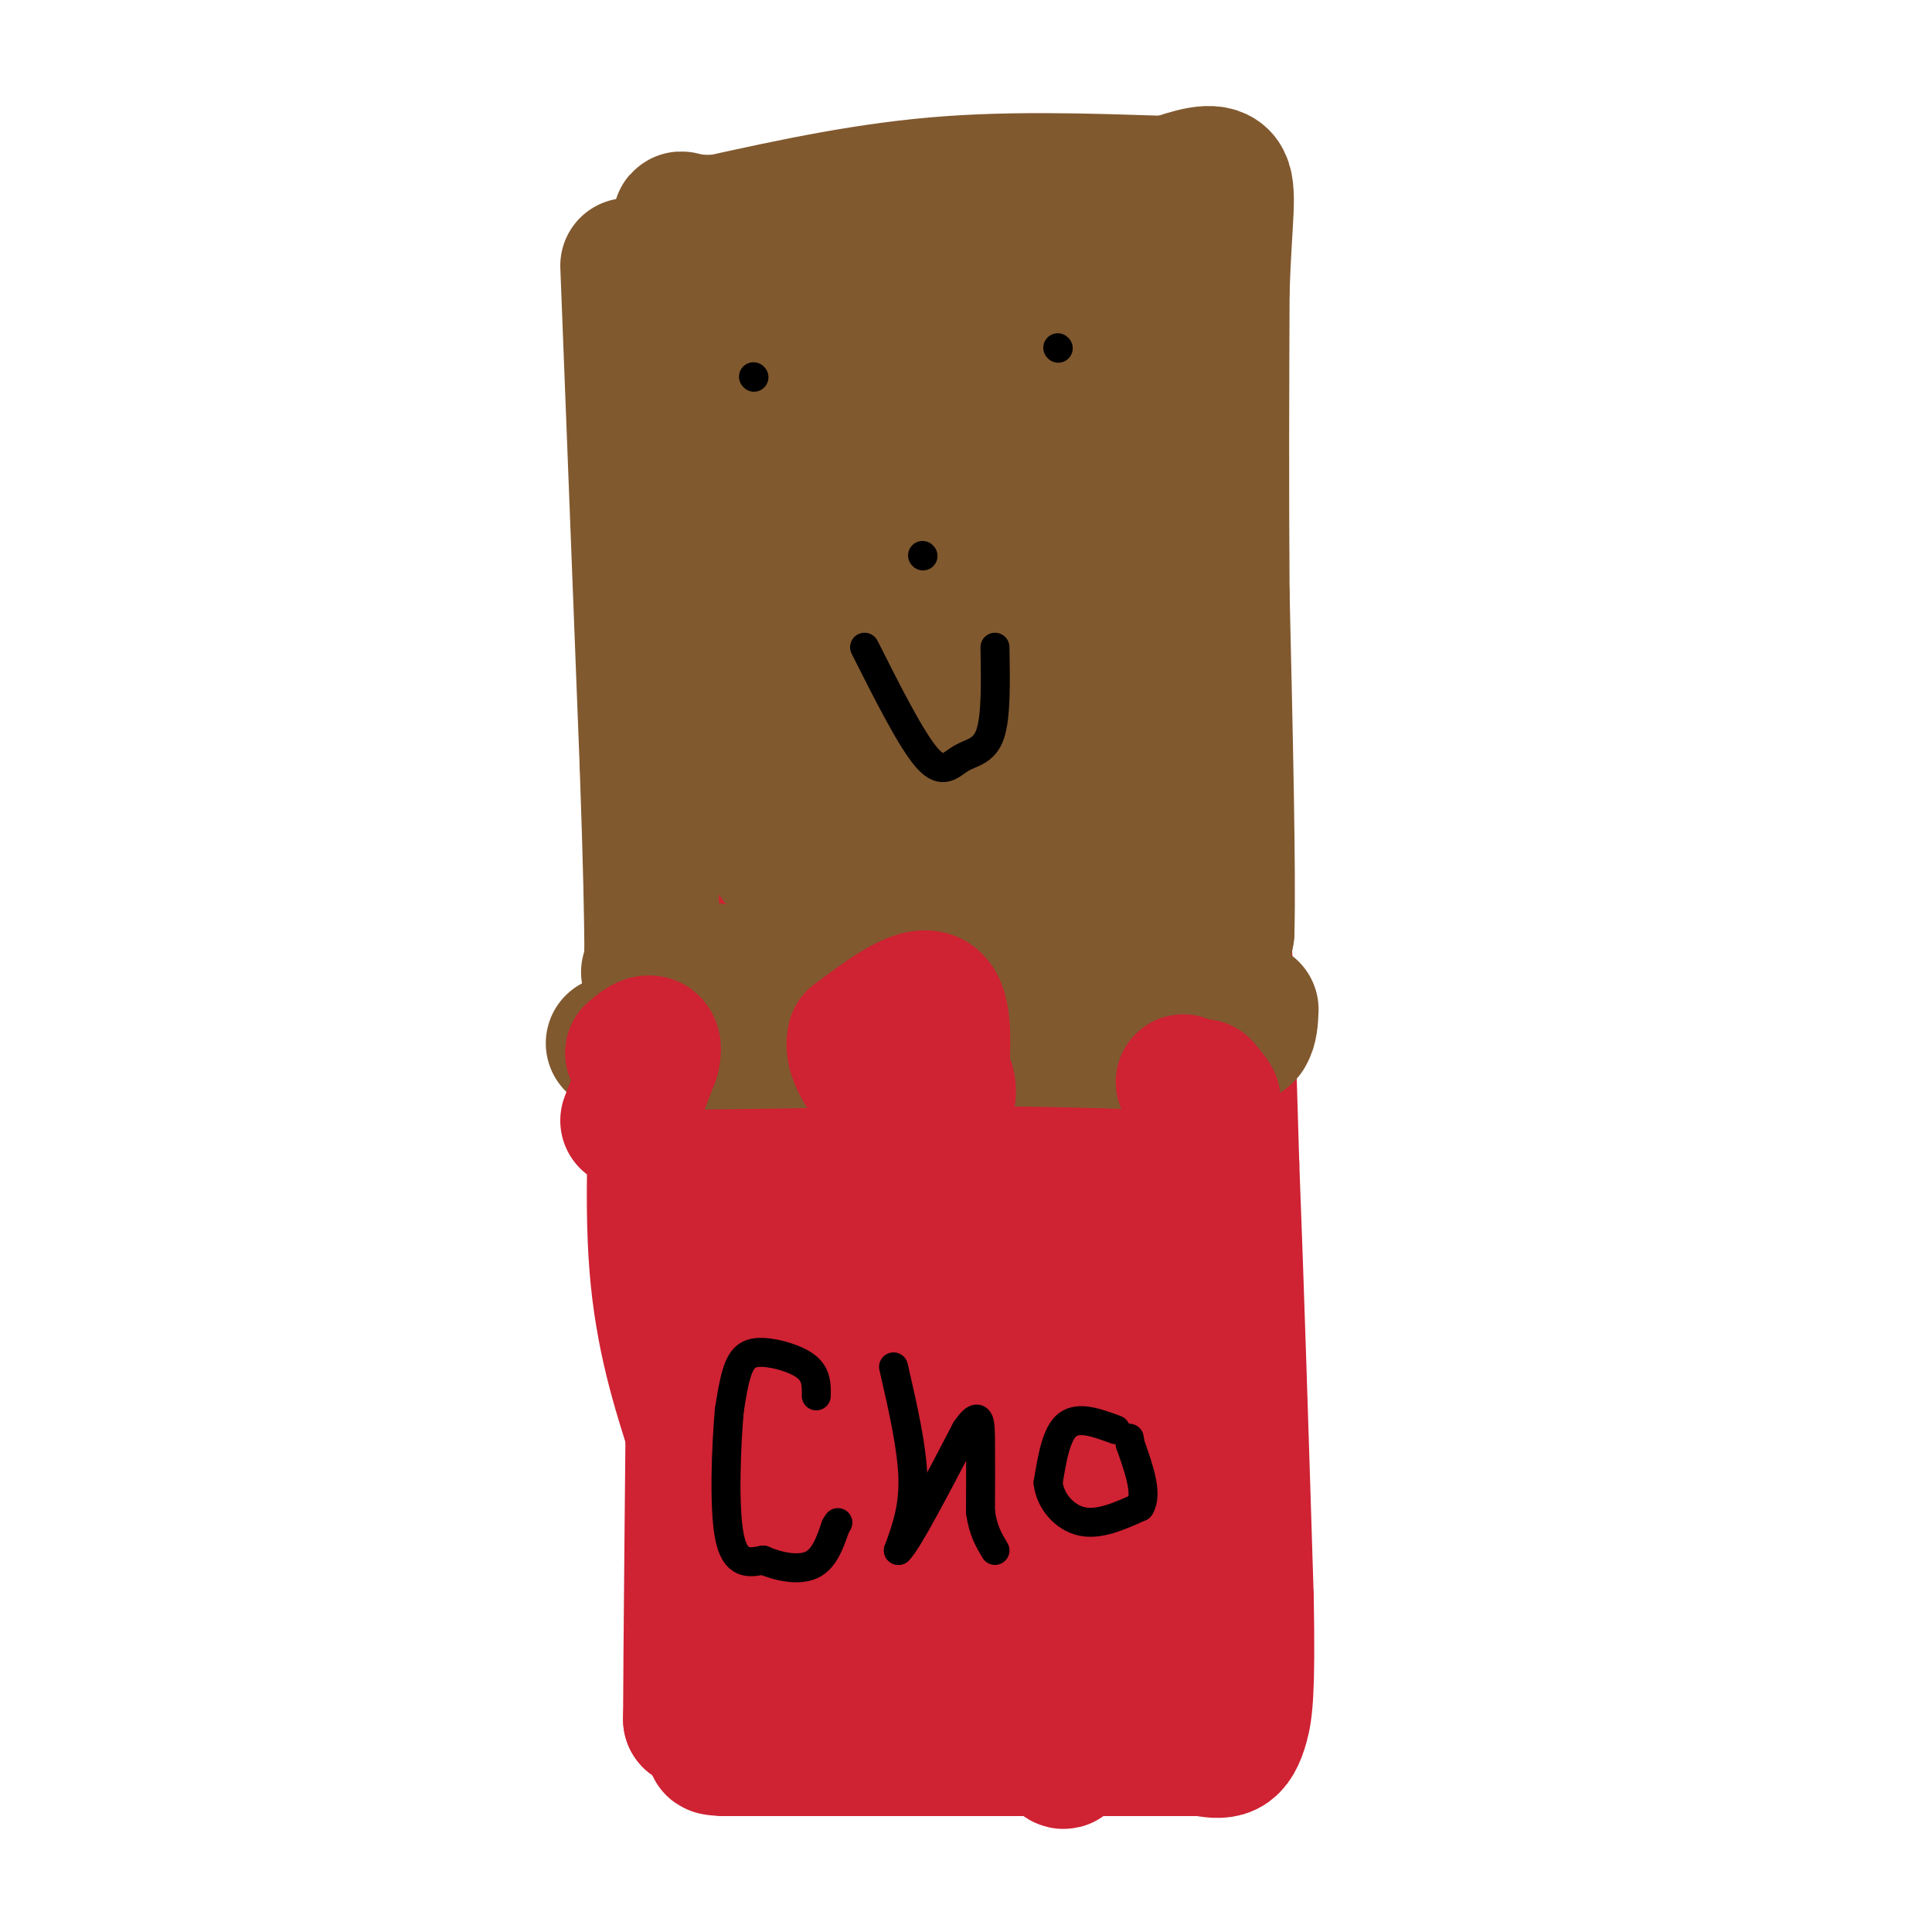 <svg viewBox='0 0 400 400' version='1.1' xmlns='http://www.w3.org/2000/svg' xmlns:xlink='http://www.w3.org/1999/xlink'><g fill='none' stroke='#cf2233' stroke-width='28' stroke-linecap='round' stroke-linejoin='round'><path d='M137,210c-1.083,18.667 -2.167,37.333 -1,52c1.167,14.667 4.583,25.333 8,36'/><path d='M144,298c1.167,15.667 0.083,36.833 -1,58'/><path d='M143,356c0.000,-8.833 0.500,-59.917 1,-111'/><path d='M144,245c0.333,-24.500 0.667,-30.250 1,-36'/><path d='M145,209c5.833,-5.333 19.917,-0.667 34,4'/><path d='M179,213c6.643,0.738 6.250,0.583 7,0c0.750,-0.583 2.643,-1.595 5,-6c2.357,-4.405 5.179,-12.202 8,-20'/><path d='M199,187c3.644,-6.622 8.756,-13.178 10,-14c1.244,-0.822 -1.378,4.089 -4,9'/><path d='M205,182c-2.036,6.214 -5.125,17.250 -5,23c0.125,5.750 3.464,6.214 6,5c2.536,-1.214 4.268,-4.107 6,-7'/><path d='M212,203c6.833,-1.333 20.917,-1.167 35,-1'/><path d='M247,202c6.667,-4.333 5.833,-14.667 5,-25'/><path d='M252,177c1.333,6.500 2.167,35.250 3,64'/><path d='M255,241c1.000,25.667 2.000,57.833 3,90'/><path d='M258,331c0.357,19.512 -0.250,23.292 -1,26c-0.750,2.708 -1.643,4.345 -3,5c-1.357,0.655 -3.179,0.327 -5,0'/><path d='M249,362c-12.500,0.000 -41.250,0.000 -70,0'/><path d='M179,362c-16.500,0.000 -22.750,0.000 -29,0'/><path d='M150,362c-4.500,-0.167 -1.250,-0.583 2,-1'/><path d='M222,213c5.156,-4.156 10.311,-8.311 12,7c1.689,15.311 -0.089,50.089 0,71c0.089,20.911 2.044,27.956 4,35'/><path d='M238,326c1.345,13.036 2.708,28.125 0,19c-2.708,-9.125 -9.488,-42.464 -12,-66c-2.512,-23.536 -0.756,-37.268 1,-51'/><path d='M227,228c0.314,-9.801 0.600,-8.802 -2,-9c-2.600,-0.198 -8.085,-1.592 -11,-6c-2.915,-4.408 -3.262,-11.831 -3,6c0.262,17.831 1.131,60.915 2,104'/><path d='M213,323c1.143,24.262 3.000,32.917 5,38c2.000,5.083 4.143,6.595 1,-7c-3.143,-13.595 -11.571,-42.298 -20,-71'/><path d='M199,283c-4.539,-15.156 -5.887,-17.547 -6,-28c-0.113,-10.453 1.008,-28.968 -1,-29c-2.008,-0.032 -7.145,18.419 -10,37c-2.855,18.581 -3.427,37.290 -4,56'/><path d='M178,319c0.226,15.012 2.791,24.543 3,29c0.209,4.457 -1.939,3.841 3,3c4.939,-0.841 16.963,-1.906 22,-3c5.037,-1.094 3.087,-2.218 1,-4c-2.087,-1.782 -4.311,-4.224 -8,-6c-3.689,-1.776 -8.845,-2.888 -14,-4'/><path d='M185,334c-3.241,-1.155 -4.343,-2.041 -4,-2c0.343,0.041 2.131,1.011 3,-11c0.869,-12.011 0.820,-37.003 -1,-52c-1.820,-14.997 -5.410,-19.998 -9,-25'/><path d='M174,244c-2.057,-7.656 -2.700,-14.297 -4,-16c-1.300,-1.703 -3.256,1.533 -5,9c-1.744,7.467 -3.277,19.164 -4,27c-0.723,7.836 -0.635,11.810 1,19c1.635,7.190 4.818,17.595 8,28'/><path d='M170,311c0.533,14.889 -2.133,38.111 -3,37c-0.867,-1.111 0.067,-26.556 1,-52'/><path d='M168,296c1.000,-8.071 3.000,-2.250 0,-18c-3.000,-15.750 -11.000,-53.071 -16,-70c-5.000,-16.929 -7.000,-13.464 -9,-10'/><path d='M143,198c-2.644,-4.489 -4.756,-10.711 -5,-11c-0.244,-0.289 1.378,5.356 3,11'/><path d='M141,198c0.524,5.488 0.333,13.708 0,15c-0.333,1.292 -0.810,-4.345 -1,-6c-0.190,-1.655 -0.095,0.673 0,3'/><path d='M140,210c0.167,0.500 0.583,0.250 1,0'/></g>
<g fill='none' stroke='#81592f' stroke-width='28' stroke-linecap='round' stroke-linejoin='round'><path d='M130,55c0.000,0.000 4.000,103.000 4,103'/><path d='M134,158c0.833,23.667 0.917,31.333 1,39'/><path d='M135,197c-0.378,6.644 -1.822,3.756 1,3c2.822,-0.756 9.911,0.622 17,2'/><path d='M153,202c16.733,0.489 50.067,0.711 67,0c16.933,-0.711 17.467,-2.356 18,-4'/><path d='M238,198c5.556,-0.667 10.444,-0.333 13,-1c2.556,-0.667 2.778,-2.333 3,-4'/><path d='M254,193c0.333,-12.333 -0.333,-41.167 -1,-70'/><path d='M253,123c-0.167,-22.167 -0.083,-42.583 0,-63'/><path d='M253,60c0.489,-14.956 1.711,-20.844 0,-23c-1.711,-2.156 -6.356,-0.578 -11,1'/><path d='M242,38c-9.578,-0.200 -28.022,-1.200 -45,0c-16.978,1.200 -32.489,4.600 -48,8'/><path d='M149,46c-9.200,0.489 -8.200,-2.289 -8,1c0.200,3.289 -0.400,12.644 -1,22'/><path d='M140,69c-0.008,11.984 0.472,30.944 3,49c2.528,18.056 7.104,35.207 11,46c3.896,10.793 7.113,15.226 11,18c3.887,2.774 8.443,3.887 13,5'/><path d='M178,187c17.238,-2.274 53.833,-10.458 63,-13c9.167,-2.542 -9.095,0.560 -20,1c-10.905,0.440 -14.452,-1.780 -18,-4'/><path d='M203,171c-13.893,-0.679 -39.625,-0.375 -35,-6c4.625,-5.625 39.607,-17.179 53,-22c13.393,-4.821 5.196,-2.911 -3,-1'/><path d='M218,142c-1.648,2.102 -4.268,7.856 -5,11c-0.732,3.144 0.422,3.678 3,8c2.578,4.322 6.579,12.433 12,2c5.421,-10.433 12.263,-39.409 15,-56c2.737,-16.591 1.368,-20.795 0,-25'/><path d='M243,82c-1.917,-7.786 -6.708,-14.750 -9,-20c-2.292,-5.250 -2.083,-8.786 -15,-6c-12.917,2.786 -38.958,11.893 -65,21'/><path d='M154,77c-14.601,3.392 -18.604,1.373 -11,7c7.604,5.627 26.817,18.900 36,26c9.183,7.100 8.338,8.029 9,13c0.662,4.971 2.831,13.986 5,23'/><path d='M193,146c3.798,2.125 10.792,-4.064 18,-9c7.208,-4.936 14.630,-8.621 16,-21c1.370,-12.379 -3.313,-33.452 -5,-42c-1.687,-8.548 -0.377,-4.571 -5,0c-4.623,4.571 -15.178,9.734 -20,15c-4.822,5.266 -3.911,10.633 -3,16'/><path d='M194,105c-0.126,9.997 1.060,26.991 0,38c-1.060,11.009 -4.367,16.033 -7,11c-2.633,-5.033 -4.594,-20.124 0,-28c4.594,-7.876 15.741,-8.536 21,-10c5.259,-1.464 4.629,-3.732 4,-6'/><path d='M212,110c1.565,-2.682 3.476,-6.385 5,-9c1.524,-2.615 2.660,-4.140 -4,-1c-6.660,3.140 -21.115,10.945 -32,18c-10.885,7.055 -18.200,13.361 -22,19c-3.800,5.639 -4.086,10.611 -3,12c1.086,1.389 3.543,-0.806 6,-3'/><path d='M162,146c2.960,-11.211 7.359,-37.739 11,-49c3.641,-11.261 6.522,-7.256 8,-10c1.478,-2.744 1.552,-12.239 0,-18c-1.552,-5.761 -4.729,-7.789 -8,-9c-3.271,-1.211 -6.635,-1.606 -10,-2'/><path d='M163,58c-2.933,0.267 -5.267,1.933 -6,6c-0.733,4.067 0.133,10.533 1,17'/><path d='M158,81c0.167,8.167 0.083,20.083 0,32'/><path d='M127,216c0.000,0.000 69.000,-1.000 69,-1'/><path d='M196,215c19.667,0.000 34.333,0.500 49,1'/><path d='M245,216c9.667,0.167 9.333,0.083 9,0'/><path d='M254,216c2.167,-0.333 3.083,-1.167 4,-2'/><path d='M258,214c0.833,-1.167 0.917,-3.083 1,-5'/></g>
<g fill='none' stroke='#cf2233' stroke-width='28' stroke-linecap='round' stroke-linejoin='round'><path d='M245,224c0.000,0.000 6.000,4.000 6,4'/><path d='M251,228c0.667,0.167 -0.667,-1.417 -2,-3'/><path d='M183,216c2.267,7.600 4.533,15.200 7,17c2.467,1.800 5.133,-2.200 6,-5c0.867,-2.800 -0.067,-4.400 -1,-6'/><path d='M195,222c0.111,-4.622 0.889,-13.178 -2,-15c-2.889,-1.822 -9.444,3.089 -16,8'/><path d='M177,215c-1.167,4.000 3.917,10.000 9,16'/><path d='M130,232c0.000,0.000 5.000,-13.000 5,-13'/><path d='M135,219c0.689,-2.778 -0.089,-3.222 -1,-3c-0.911,0.222 -1.956,1.111 -3,2'/></g>
<g fill='none' stroke='#000000' stroke-width='6' stroke-linecap='round' stroke-linejoin='round'><path d='M156,78c0.000,0.000 0.100,0.100 0.1,0.1'/><path d='M219,72c0.000,0.000 0.100,0.100 0.1,0.1'/><path d='M179,134c4.875,9.679 9.750,19.357 13,23c3.250,3.643 4.875,1.250 7,0c2.125,-1.250 4.750,-1.357 6,-5c1.250,-3.643 1.125,-10.821 1,-18'/><path d='M191,115c0.000,0.000 0.100,0.100 0.1,0.1'/><path d='M169,289c0.036,-2.161 0.071,-4.321 -2,-6c-2.071,-1.679 -6.250,-2.875 -9,-3c-2.750,-0.125 -4.071,0.821 -5,3c-0.929,2.179 -1.464,5.589 -2,9'/><path d='M151,292c-0.622,6.956 -1.178,19.844 0,26c1.178,6.156 4.089,5.578 7,5'/><path d='M158,323c3.089,1.356 7.311,2.244 10,1c2.689,-1.244 3.844,-4.622 5,-8'/><path d='M173,316c0.833,-1.333 0.417,-0.667 0,0'/><path d='M185,283c1.917,8.333 3.833,16.667 4,23c0.167,6.333 -1.417,10.667 -3,15'/><path d='M186,321c1.833,-1.667 7.917,-13.333 14,-25'/><path d='M200,296c2.844,-4.111 2.956,-1.889 3,2c0.044,3.889 0.022,9.444 0,15'/><path d='M203,313c0.500,3.833 1.750,5.917 3,8'/><path d='M231,296c-3.833,-1.417 -7.667,-2.833 -10,-1c-2.333,1.833 -3.167,6.917 -4,12'/><path d='M217,307c0.400,3.778 3.400,7.222 7,8c3.600,0.778 7.800,-1.111 12,-3'/><path d='M236,312c1.667,-2.667 -0.167,-7.833 -2,-13'/><path d='M234,299c-0.333,-2.167 -0.167,-1.083 0,0'/></g>
</svg>